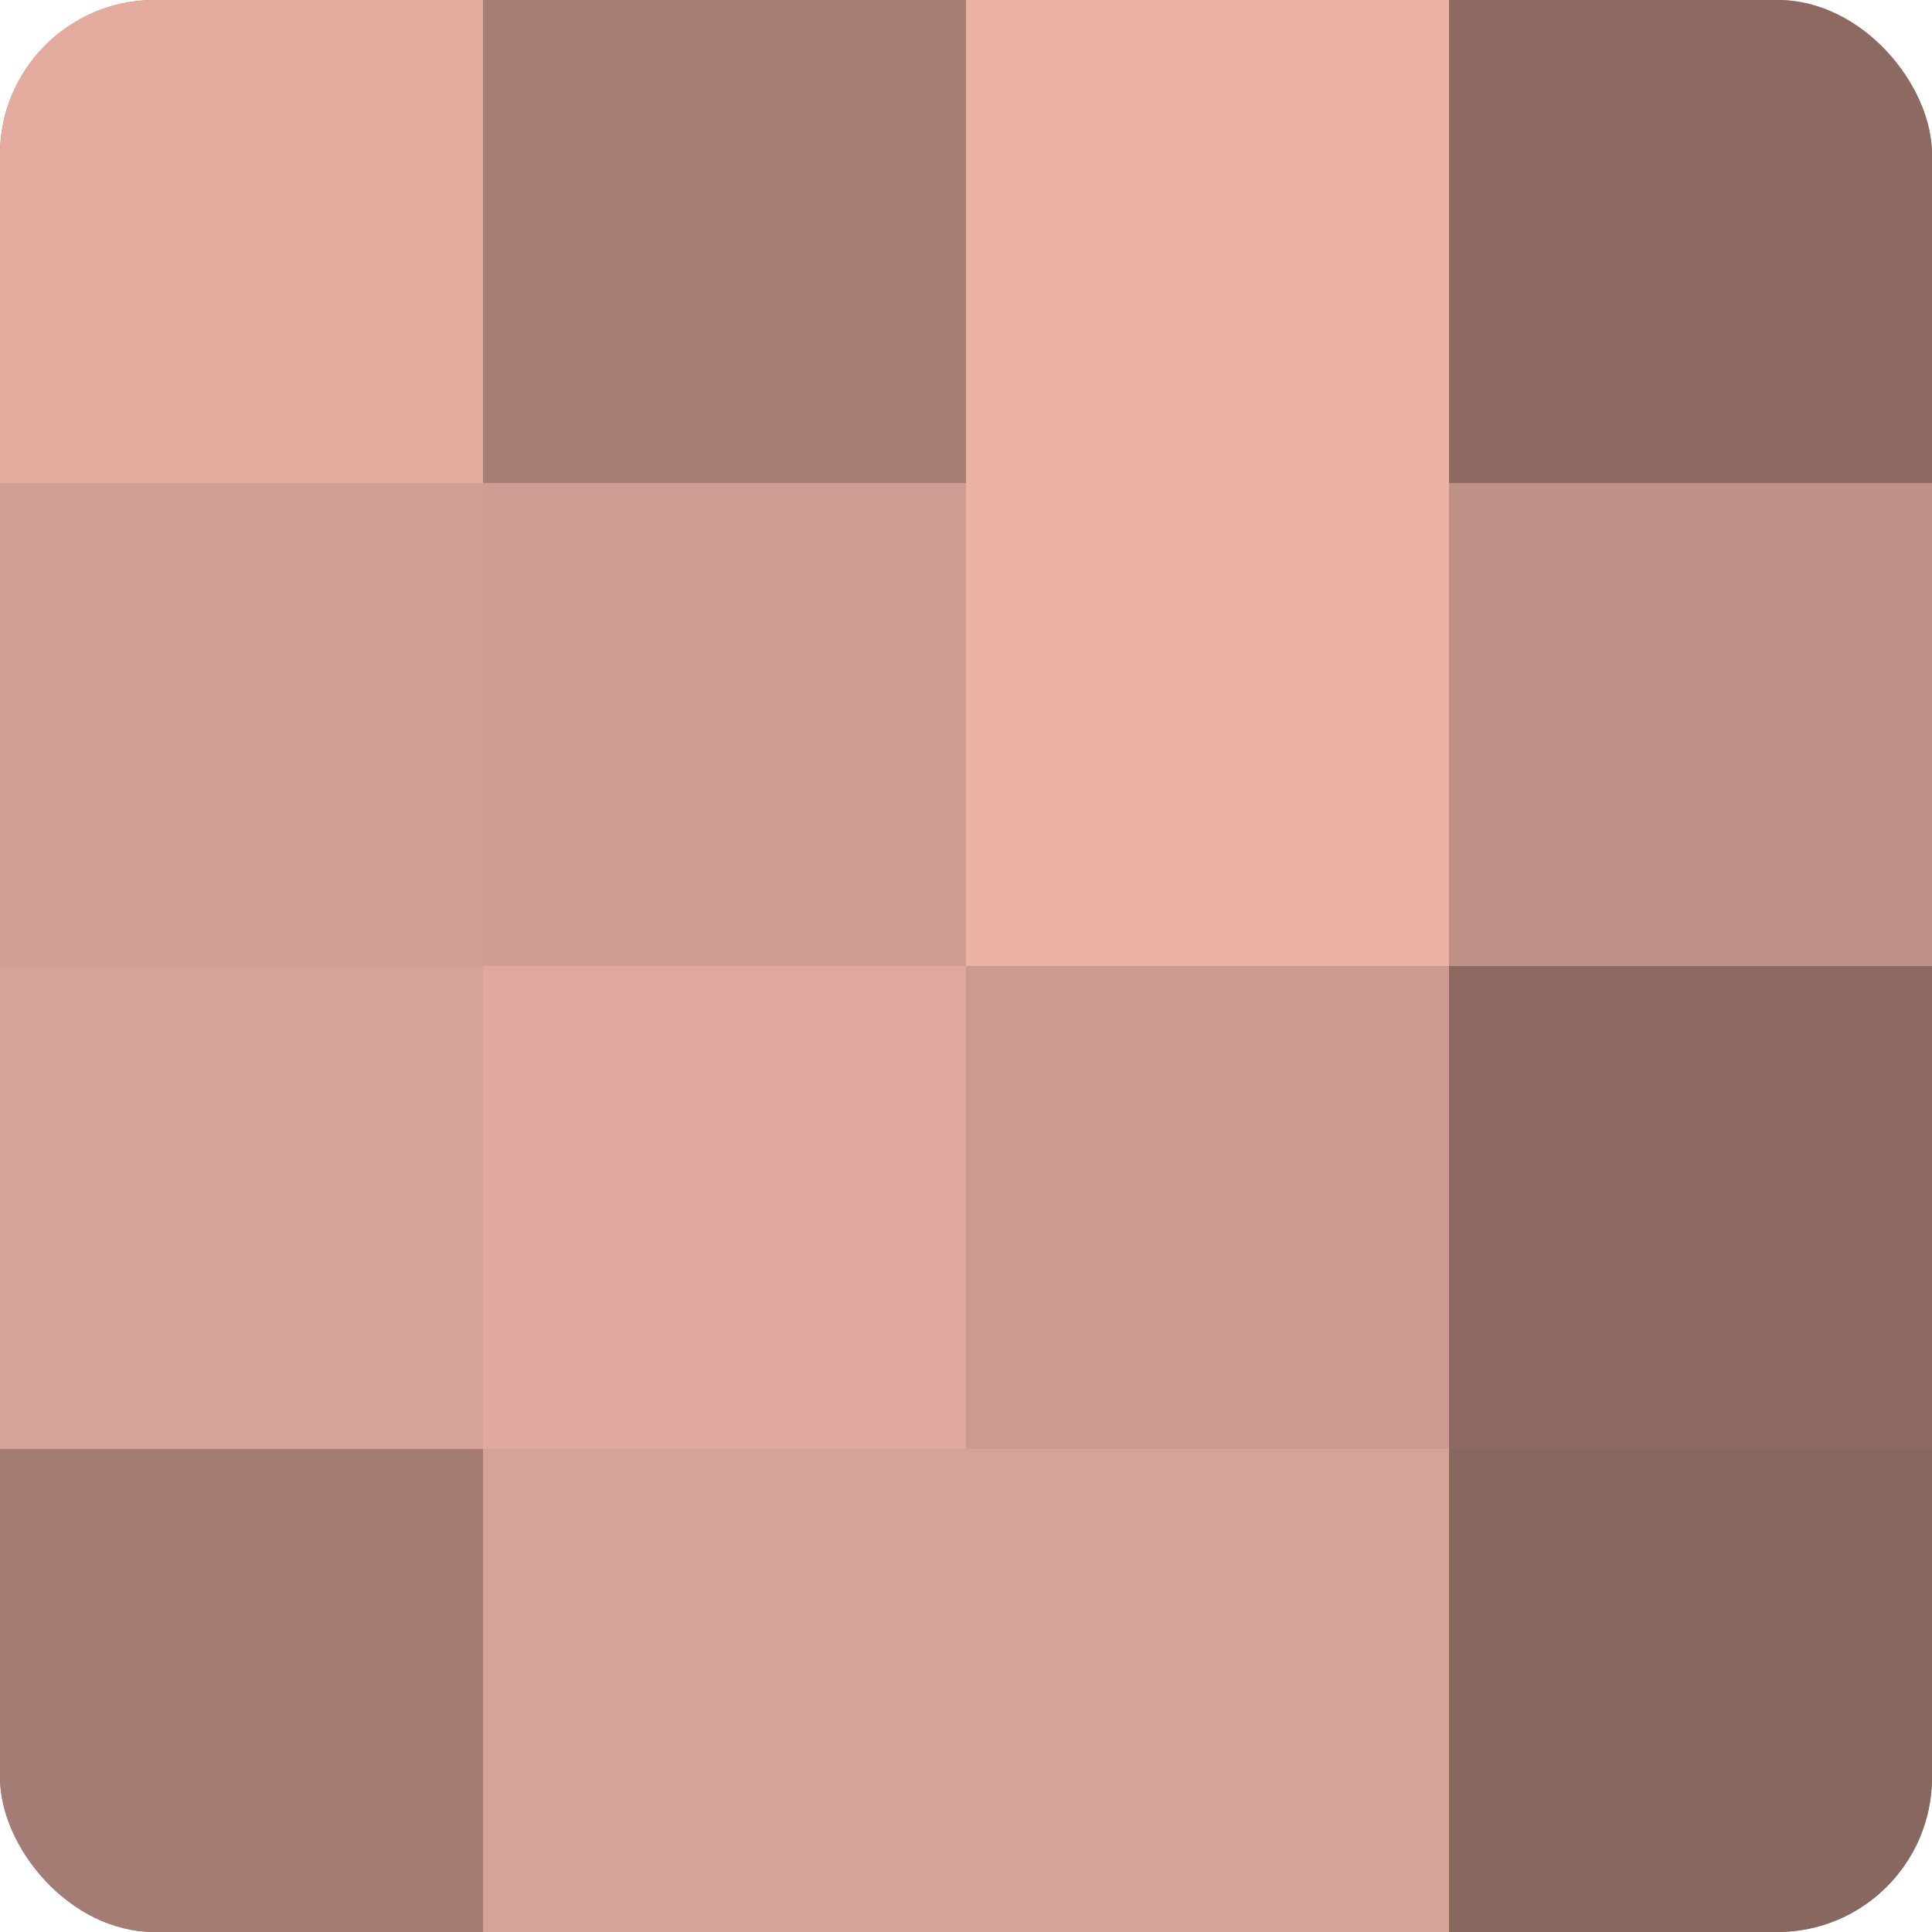 <?xml version="1.0" encoding="UTF-8"?>
<svg xmlns="http://www.w3.org/2000/svg" width="60" height="60" viewBox="0 0 100 100" preserveAspectRatio="xMidYMid meet"><defs><clipPath id="c" width="100" height="100"><rect width="100" height="100" rx="8" ry="8"/></clipPath></defs><g clip-path="url(#c)"><rect width="100" height="100" fill="#a07970"/><rect width="25" height="25" fill="#e4ac9f"/><rect y="25" width="25" height="25" fill="#d4a094"/><rect y="50" width="25" height="25" fill="#d8a397"/><rect y="75" width="25" height="25" fill="#a47c73"/><rect x="25" width="25" height="25" fill="#a87f76"/><rect x="25" y="25" width="25" height="25" fill="#d09d92"/><rect x="25" y="50" width="25" height="25" fill="#e0a99d"/><rect x="25" y="75" width="25" height="25" fill="#d8a397"/><rect x="50" width="25" height="25" fill="#ecb2a5"/><rect x="50" y="25" width="25" height="25" fill="#ecb2a5"/><rect x="50" y="50" width="25" height="25" fill="#cc9a8f"/><rect x="50" y="75" width="25" height="25" fill="#d8a397"/><rect x="75" width="25" height="25" fill="#8c6a62"/><rect x="75" y="25" width="25" height="25" fill="#c09186"/><rect x="75" y="50" width="25" height="25" fill="#8c6a62"/><rect x="75" y="75" width="25" height="25" fill="#88675f"/></g></svg>
